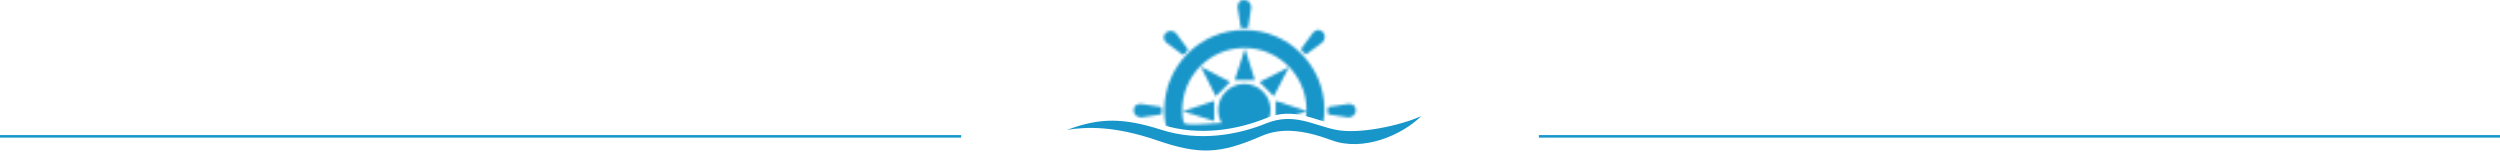 <svg width="978" height="64" viewBox="0 0 978 64" fill="none" xmlns="http://www.w3.org/2000/svg">
<path d="M454.416 50.806C439.545 46.066 430.36 45.955 417.457 50.806C424.893 49.593 435.827 49.153 452.557 54.886C469.287 60.62 477.242 60.269 493.452 53.232C501.325 49.815 509.963 50.806 521.007 54.886C533.129 59.364 548.343 53.012 555.998 45.404C547.797 49.153 531.723 52.57 522.757 50.806C513.79 49.043 506.136 43.86 495.311 48.271C484.486 52.681 469.287 55.547 454.416 50.806Z" fill="#1896CA"/>
<mask id="mask0" style="mask-type:alpha" maskUnits="userSpaceOnUse" x="443" y="0" width="88" height="61">
<path d="M514.631 43.057C514.631 46.849 513.727 48.746 512.734 49.792C511.703 50.878 510.021 51.639 507.242 51.992C504.453 52.346 501.062 52.233 497.054 51.991C496.317 51.947 495.56 51.898 494.787 51.849C491.473 51.636 487.864 51.404 484.243 51.404C480.456 51.404 476.924 51.657 473.847 51.877C473.284 51.918 472.736 51.957 472.205 51.993C468.641 52.237 465.977 52.336 463.917 52.008C461.991 51.701 461.033 51.09 460.408 50.198C459.67 49.142 458.981 47.098 458.981 43.057C458.981 27.689 471.439 15.232 486.806 15.232C502.174 15.232 514.631 27.689 514.631 43.057Z" stroke="#C4C4C4" stroke-width="7.03"/>
<path d="M490.907 31.341H482.998L487.049 19.039L490.907 31.341Z" fill="#C4C4C4"/>
<path d="M484.181 2.929L485.353 10.691C485.353 10.691 486.085 10.984 486.817 10.984C487.549 10.984 488.282 10.691 488.282 10.691L489.453 2.929C489.453 1.953 488.897 0 486.671 0C484.445 0 484.084 1.953 484.181 2.929Z" fill="#C4C4C4"/>
<path d="M481.204 32.083L475.612 37.675L469.777 26.112L481.204 32.083Z" fill="#C4C4C4"/>
<path d="M456.36 16.749L462.677 21.409C462.677 21.409 463.401 21.098 463.919 20.58C464.437 20.063 464.747 19.338 464.747 19.338L460.087 13.021C459.397 12.33 457.623 11.343 456.049 12.917C454.475 14.491 455.6 16.127 456.36 16.749Z" fill="#C4C4C4"/>
<path d="M498.29 37.673L492.698 32.081L504.261 26.247L498.29 37.673Z" fill="#C4C4C4"/>
<path d="M481.306 54.659L475.714 49.067L469.88 60.63L481.306 54.659Z" fill="#C4C4C4"/>
<path d="M513.626 12.831L508.966 19.148C508.966 19.148 509.276 19.873 509.794 20.39C510.312 20.908 511.037 21.219 511.037 21.219L517.353 16.559C518.044 15.868 519.031 14.095 517.457 12.521C515.883 10.946 514.247 12.072 513.626 12.831Z" fill="#C4C4C4"/>
<path d="M499.035 47.377L499.035 39.469L511.337 43.519L499.035 47.377Z" fill="#C4C4C4"/>
<path d="M475.014 47.377L475.014 39.469L462.712 43.519L475.014 47.377Z" fill="#C4C4C4"/>
<path d="M527.445 40.653L519.683 41.825C519.683 41.825 519.39 42.557 519.39 43.289C519.39 44.021 519.683 44.753 519.683 44.753L527.445 45.925C528.421 45.925 530.374 45.368 530.374 43.142C530.374 40.916 528.421 40.555 527.445 40.653Z" fill="#C4C4C4"/>
<path d="M446.458 40.653L454.22 41.825C454.22 41.825 454.513 42.557 454.513 43.289C454.513 44.021 454.22 44.753 454.22 44.753L446.458 45.925C445.482 45.925 443.529 45.368 443.529 43.142C443.529 40.916 445.482 40.555 446.458 40.653Z" fill="#C4C4C4"/>
<circle cx="486.804" cy="43.058" r="10.251" fill="#C4C4C4"/>
</mask>
<g mask="url(#mask0)">
<path d="M454.421 48.751C439.55 44.01 430.365 43.9 417.462 48.751V-7.322H486.732H556.003V43.349C547.802 47.097 531.728 50.515 522.762 48.751C513.795 46.987 506.141 41.805 495.316 46.215C484.491 50.625 469.292 53.492 454.421 48.751Z" fill="#1896CA"/>
</g>
<line x1="4.37114e-08" y1="53.34" x2="376" y2="53.34" stroke="#1896CA"/>
<line x1="602" y1="53.34" x2="978" y2="53.34" stroke="#1896CA"/>
</svg>
